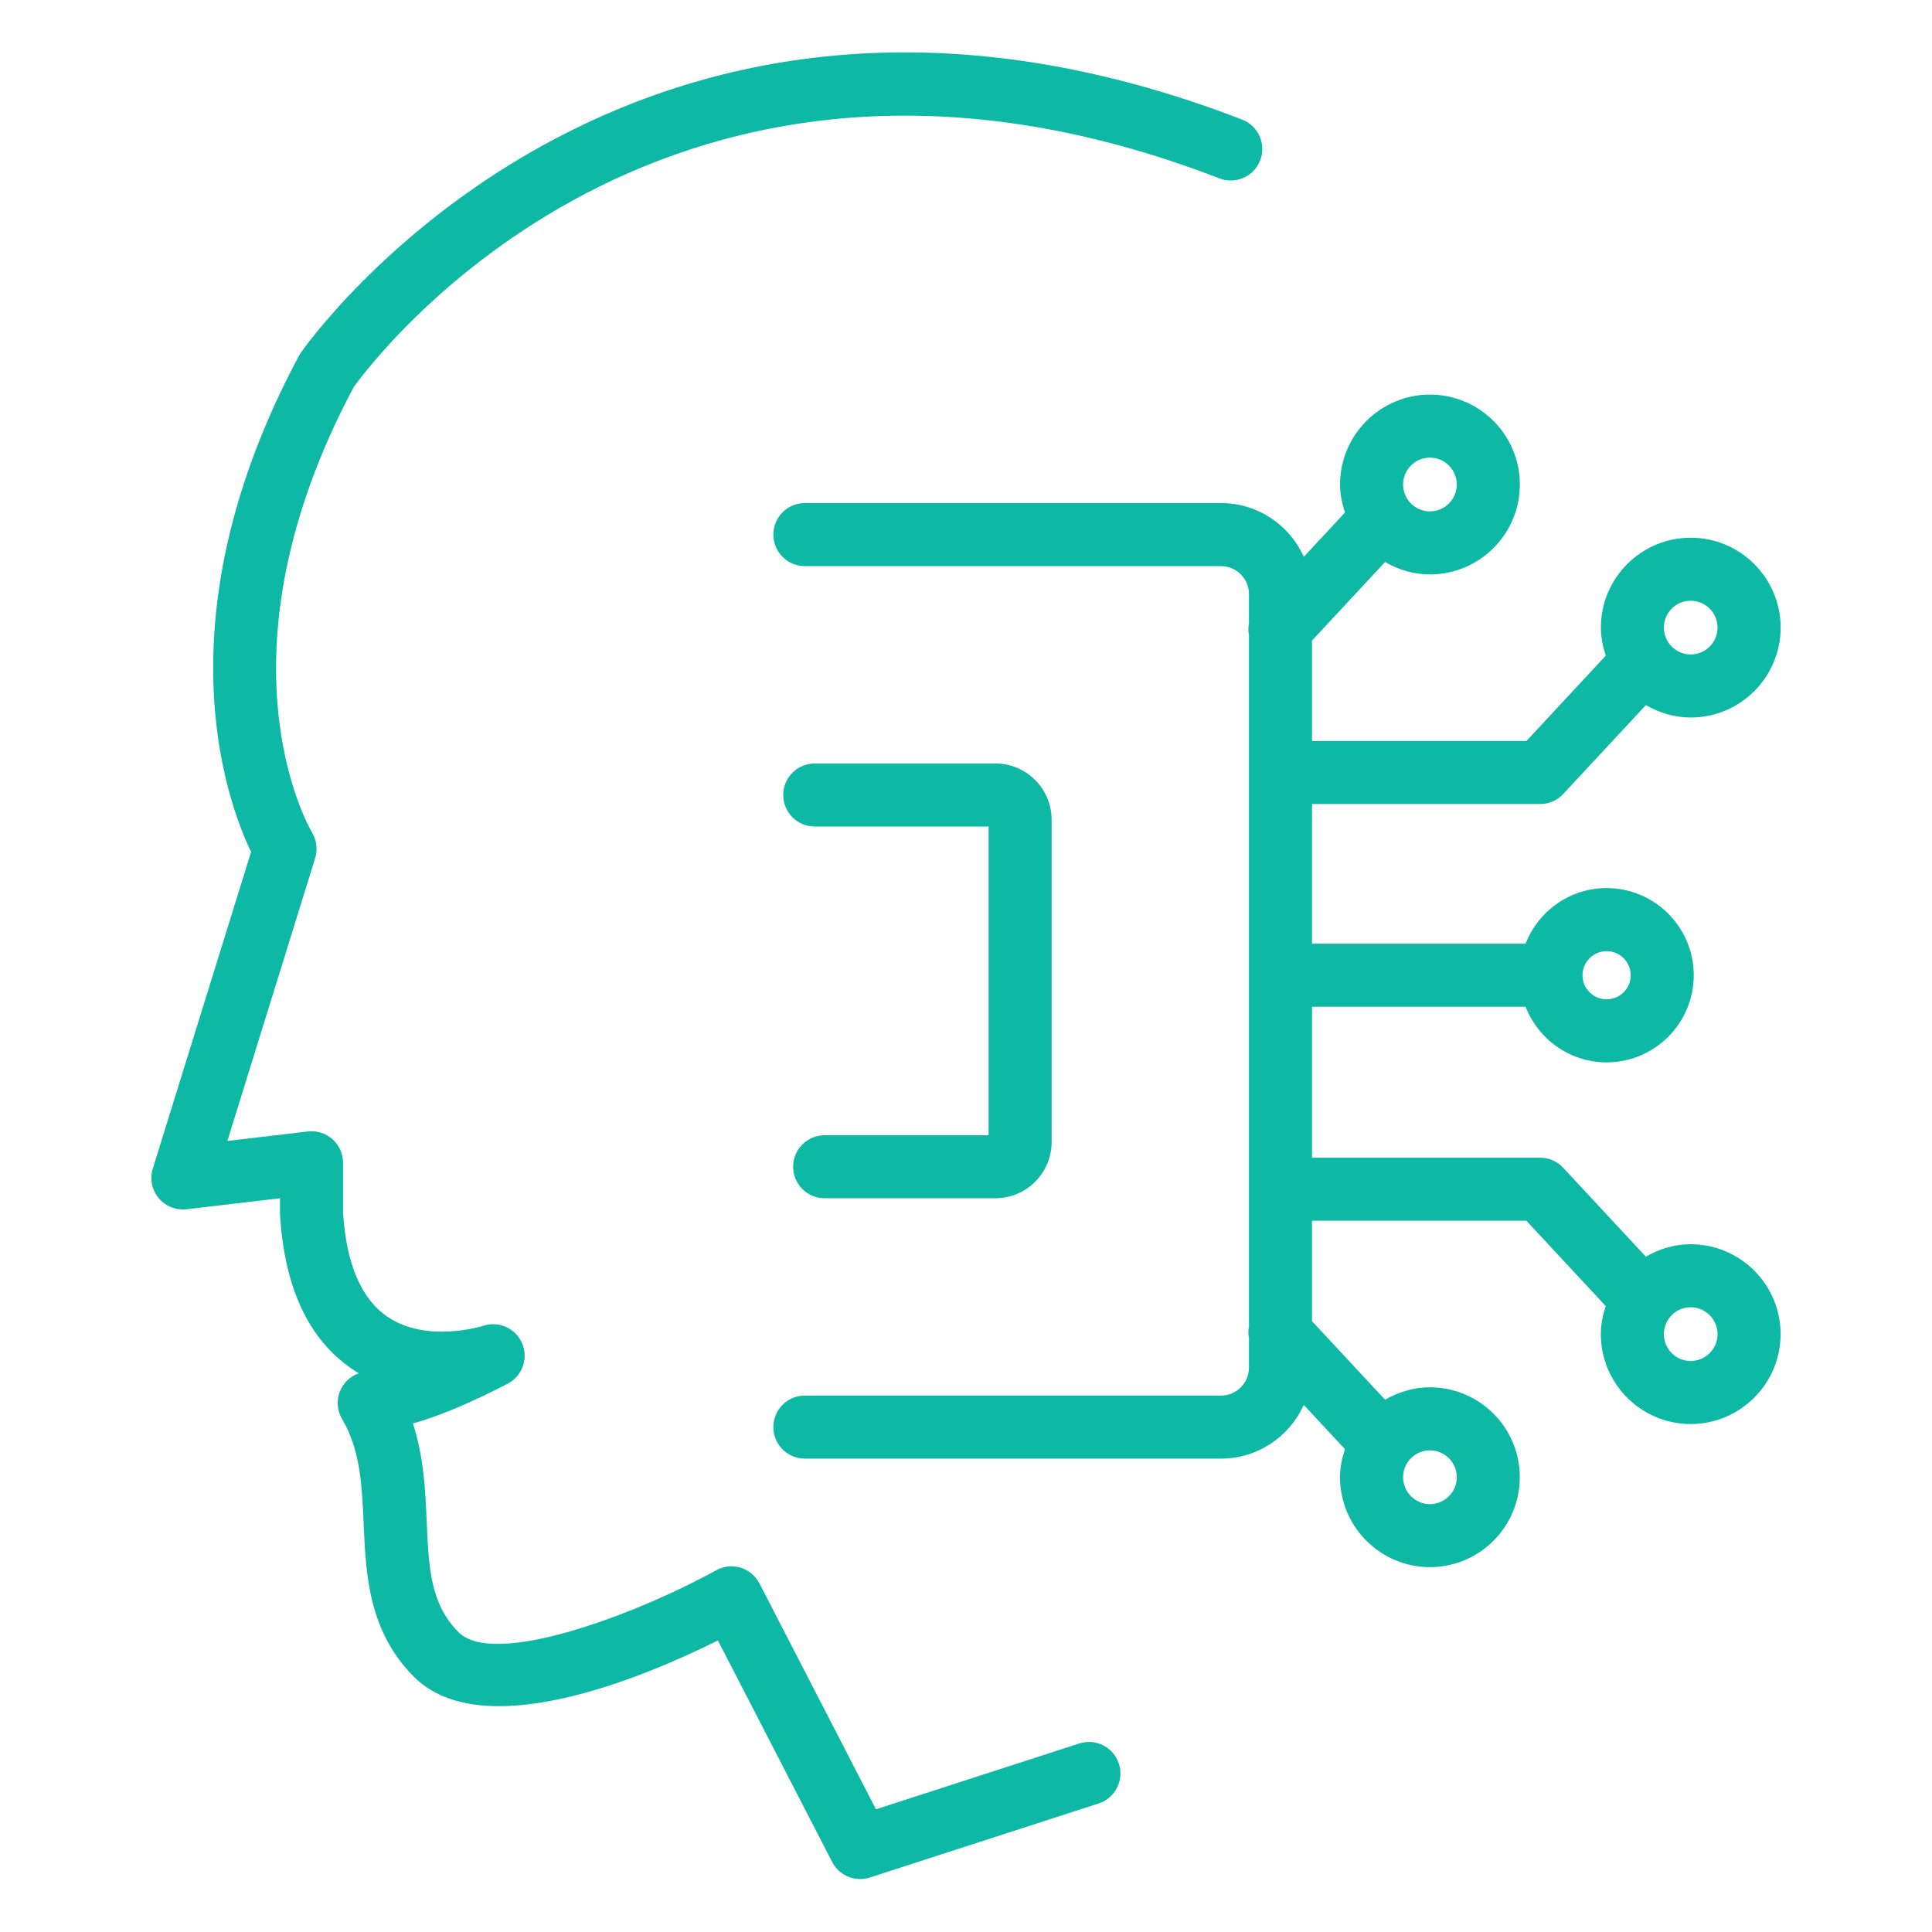 <?xml version="1.0" encoding="utf-8"?>
<!-- Generator: Adobe Illustrator 15.0.0, SVG Export Plug-In  -->
<!DOCTYPE svg PUBLIC "-//W3C//DTD SVG 1.1//EN" "http://www.w3.org/Graphics/SVG/1.1/DTD/svg11.dtd">
<svg version="1.1"
	 xmlns="http://www.w3.org/2000/svg" xmlns:xlink="http://www.w3.org/1999/xlink" xmlns:a="http://ns.adobe.com/AdobeSVGViewerExtensions/3.0/"
	 x="0px" y="0px" width="130px" height="130px" viewBox="-10.187 -3.525 130 130" enable-background="new -10.187 -3.525 130 130"
	 xml:space="preserve">
<defs>
</defs>
<path fill="#0DB8A5" d="M62.432,113.79l-13.678,4.428l-7.839-15.199c-0.263-0.51-0.72-0.889-1.267-1.058
	c-0.55-0.167-1.14-0.104-1.64,0.171c-5.596,3.079-14.971,6.534-17.333,4.178c-1.911-1.911-2.016-4.364-2.151-7.467
	c-0.089-2.069-0.189-4.338-0.93-6.587c1.701-0.467,3.842-1.362,6.374-2.671c0.984-0.508,1.413-1.688,0.981-2.709
	c-0.431-1.022-1.573-1.542-2.625-1.188c-0.035,0.013-3.79,1.188-6.429-0.604c-1.792-1.214-2.8-3.628-2.999-7.056v-3.311
	c0-0.604-0.26-1.183-0.711-1.586c-0.453-0.401-1.055-0.588-1.657-0.521l-5.414,0.637l5.906-19.029
	c0.177-0.571,0.099-1.2-0.205-1.715c-0.283-0.479-6.804-11.937,2.791-29.967c1.19-1.67,21.047-28.419,58.261-14.057
	c1.091,0.42,2.321-0.122,2.741-1.215c0.421-1.092-0.121-2.321-1.214-2.742c-41.322-15.95-63.14,15.396-63.358,15.716
	c-0.041,0.061-0.079,0.123-0.113,0.188C0.489,38.058,5.095,50.45,6.708,53.798L0.095,75.106c-0.212,0.687-0.065,1.434,0.394,1.985
	c0.458,0.55,1.157,0.829,1.878,0.752l6.287-0.739v1.044c0.281,4.935,1.914,8.451,4.857,10.446c0.147,0.102,0.295,0.195,0.444,0.285
	c-0.578,0.203-1.043,0.647-1.271,1.222c-0.24,0.61-0.185,1.296,0.147,1.859c1.238,2.094,1.341,4.509,1.453,7.065
	c0.147,3.378,0.313,7.203,3.388,10.283c4.629,4.628,15.576-0.023,20.447-2.451l7.688,14.905c0.372,0.722,1.109,1.149,1.885,1.149
	c0.217,0,0.438-0.032,0.653-0.103l15.391-4.982c1.116-0.36,1.727-1.557,1.364-2.671C64.743,114.041,63.55,113.427,62.432,113.79z"/>
<path fill="#0DB8A5" d="M45.303,72.862c-1.171,0-2.121,0.948-2.121,2.121s0.95,2.121,2.121,2.121h11.485
	c2.089,0,3.787-1.697,3.787-3.785V51.633c0-2.087-1.698-3.786-3.787-3.786H44.636c-1.171,0-2.121,0.949-2.121,2.121
	s0.95,2.121,2.121,2.121h11.697v20.773L45.303,72.862L45.303,72.862z"/>
<path fill="#0DB8A5" d="M103.573,80.197c-1.101,0-2.124,0.318-3.014,0.837l-5.563-5.983c-0.402-0.431-0.964-0.677-1.555-0.677
	H78.094V64.217h14.372c0.854,2.185,2.971,3.743,5.451,3.743c3.234,0,5.865-2.63,5.865-5.864s-2.631-5.864-5.865-5.864
	c-2.483,0-4.6,1.558-5.451,3.743H78.094v-9.398h15.351c0.589,0,1.15-0.245,1.554-0.677l5.562-5.982
	c0.893,0.519,1.914,0.837,3.017,0.837c3.335,0,6.051-2.713,6.051-6.05c0-3.336-2.716-6.049-6.051-6.049
	c-3.333,0-6.045,2.713-6.045,6.049c0,0.662,0.133,1.289,0.33,1.885l-5.339,5.745H78.094v-6.756l4.918-5.289
	c0.893,0.519,1.916,0.837,3.02,0.837c3.334,0,6.049-2.714,6.049-6.05s-2.715-6.051-6.049-6.051c-3.335,0-6.049,2.715-6.049,6.051
	c0,0.662,0.135,1.289,0.331,1.885l-2.769,2.977c-0.96-2.125-3.09-3.614-5.57-3.614H43.971c-1.171,0-2.121,0.95-2.121,2.121
	c0,1.173,0.95,2.122,2.121,2.122h28.003c1.035,0,1.878,0.843,1.878,1.878v1.979c-0.051,0.267-0.051,0.53,0,0.798v46.503
	c-0.051,0.267-0.051,0.527,0,0.793v1.98c0,1.035-0.843,1.881-1.878,1.881H43.971c-1.171,0-2.121,0.947-2.121,2.121
	c0,1.171,0.95,2.121,2.121,2.121h28.003c2.479,0,4.608-1.49,5.569-3.614l2.768,2.977c-0.196,0.597-0.33,1.224-0.33,1.887
	c0,3.337,2.714,6.052,6.049,6.052c3.336,0,6.048-2.715,6.048-6.052c0-3.336-2.712-6.049-6.048-6.049
	c-1.103,0-2.125,0.32-3.018,0.837l-4.919-5.29v-6.755H92.52l5.339,5.744c-0.198,0.597-0.33,1.224-0.33,1.885
	c0,3.337,2.713,6.051,6.045,6.051c3.335,0,6.051-2.714,6.051-6.051C109.627,82.909,106.911,80.197,103.573,80.197L103.573,80.197z
	 M97.917,60.476c0.895,0,1.622,0.728,1.622,1.623c0,0.892-0.728,1.62-1.622,1.62c-0.893,0-1.62-0.729-1.62-1.62
	C96.297,61.203,97.024,60.476,97.917,60.476z M103.573,36.897c0.997,0,1.81,0.81,1.81,1.807c0,0.998-0.813,1.807-1.81,1.807
	c-0.994,0-1.801-0.81-1.801-1.807C101.772,37.707,102.579,36.897,103.573,36.897z M86.029,27.269c0.996,0,1.806,0.812,1.806,1.809
	s-0.81,1.807-1.806,1.807c-0.995,0-1.806-0.81-1.806-1.807C84.224,28.079,85.034,27.269,86.029,27.269z M87.838,95.875
	c0,0.997-0.813,1.809-1.807,1.809c-0.996,0-1.807-0.812-1.807-1.809s0.811-1.809,1.807-1.809
	C87.025,94.066,87.838,94.877,87.838,95.875z M103.573,88.054c-0.994,0-1.801-0.811-1.801-1.808c0-0.995,0.807-1.808,1.801-1.808
	c0.997,0,1.81,0.813,1.81,1.808C105.383,87.244,104.573,88.054,103.573,88.054z"/>
</svg>
